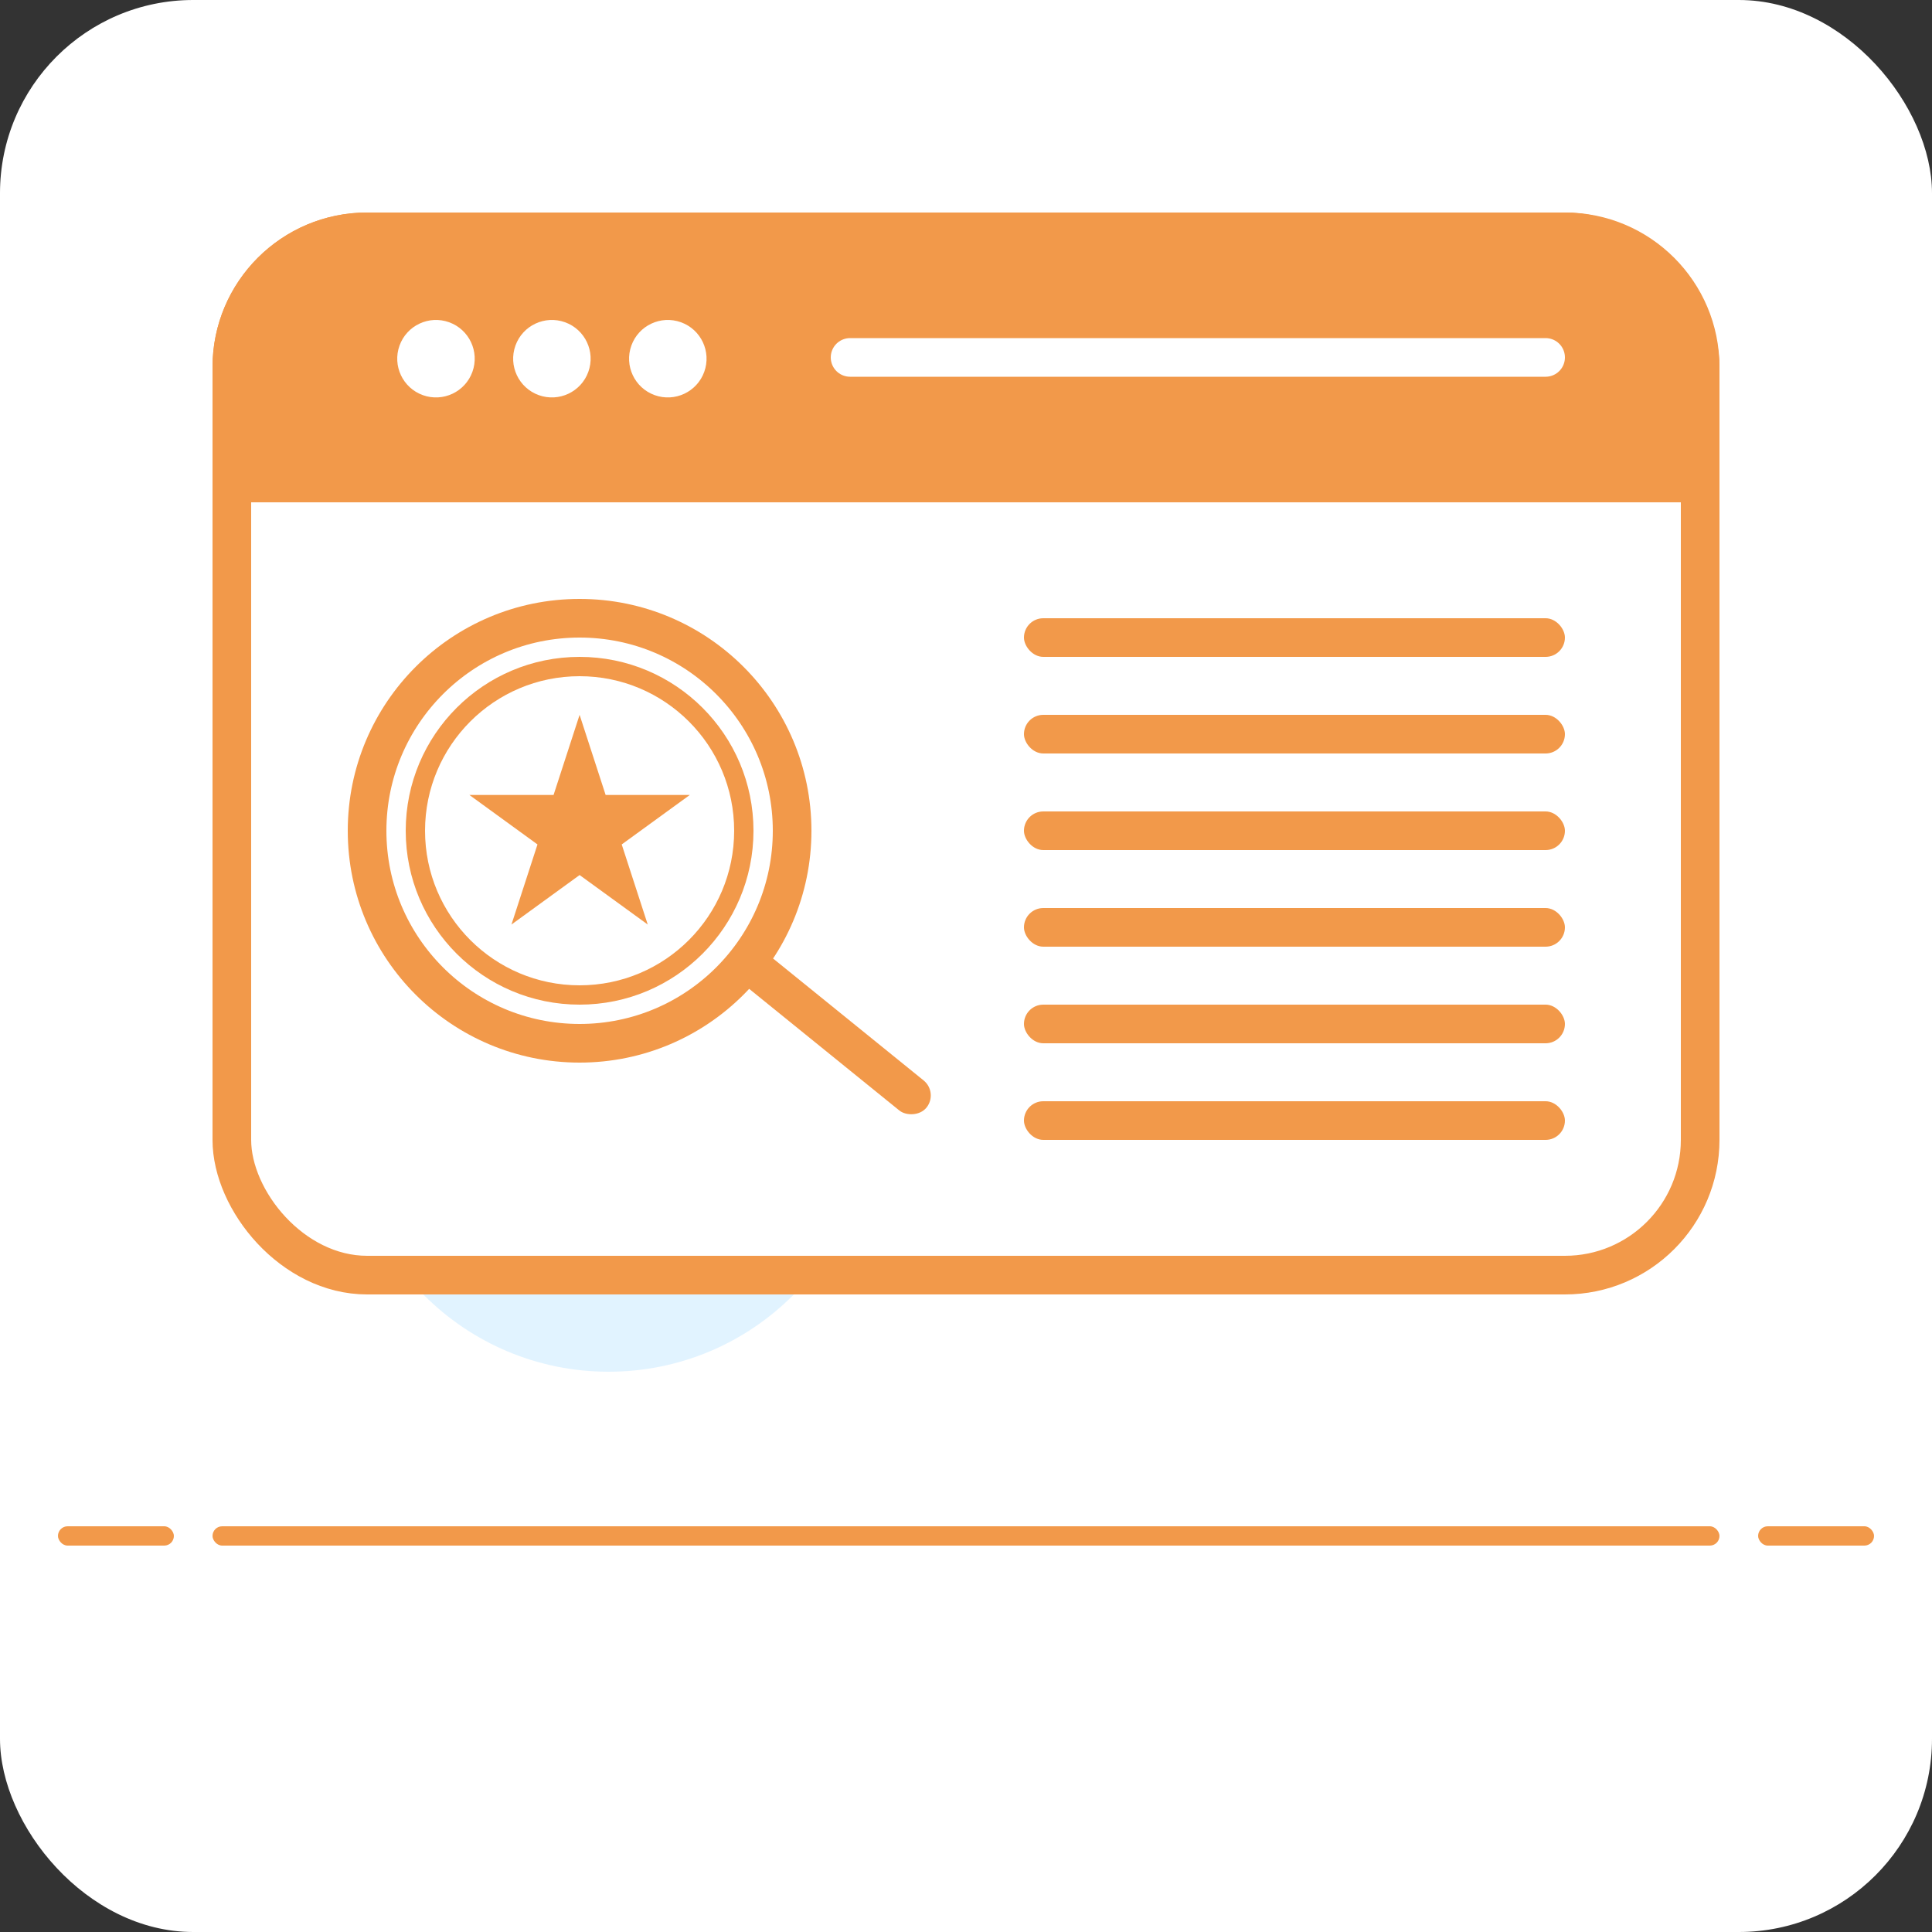 <svg width="100" height="100" viewBox="0 0 100 100" fill="none" xmlns="http://www.w3.org/2000/svg">
<rect x="0" y="0" width="100" height="100" fill="#333333" stroke="none"/>
<rect width="100" height="100" rx="10" fill="white"/>
<circle cx="31.5" cy="57.5" r="13.5" fill="#C4E9FF" fill-opacity="0.5"/>
<circle cx="63" cy="41" r="20" fill="#C4E9FF" fill-opacity="0.5"/>
<rect x="12" y="12" width="76" height="54" rx="7" fill="white" stroke="#F2994A" stroke-width="2"/>
<path d="M11 19C11 14.582 14.582 11 19 11H81C85.418 11 89 14.582 89 19V26H11V19Z" fill="#F2994A"/>
<path d="M44 18.5C44.8 18.5 68.333 18.5 80 18.5" stroke="white" stroke-width="2" stroke-linecap="round"/>
<circle cx="34.566" cy="18.566" r="2.005" transform="rotate(-70.213 34.566 18.566)" fill="white"/>
<circle cx="28.566" cy="18.566" r="2.005" transform="rotate(-70.213 28.566 18.566)" fill="white"/>
<circle cx="22.566" cy="18.566" r="2.005" transform="rotate(-70.213 22.566 18.566)" fill="white"/>
<circle cx="30" cy="43" r="11" stroke="#F2994A" stroke-width="2"/>
<circle cx="30" cy="43" r="8.5" stroke="#F2994A"/>
<rect x="38" y="50.554" width="2" height="12" rx="1" transform="rotate(-50.995 38 50.554)" fill="#F2994A"/>
<path d="M30 37L31.347 41.146H35.706L32.18 43.708L33.527 47.854L30 45.292L26.473 47.854L27.82 43.708L24.294 41.146H28.653L30 37Z" fill="#F2994A"/>
<rect x="53" y="32" width="28" height="2" rx="1" fill="#F2994A"/>
<rect x="53" y="37" width="28" height="2" rx="1" fill="#F2994A"/>
<rect x="53" y="42" width="28" height="2" rx="1" fill="#F2994A"/>
<rect x="53" y="47" width="28" height="2" rx="1" fill="#F2994A"/>
<rect x="53" y="52" width="28" height="2" rx="1" fill="#F2994A"/>
<rect x="53" y="57" width="28" height="2" rx="1" fill="#F2994A"/>
<rect x="11" y="79" width="78" height="1" rx="0.5" fill="#F2994A"/>
<rect x="91" y="79" width="6" height="1" rx="0.5" fill="#F2994A"/>
<rect x="3" y="79" width="6" height="1" rx="0.5" fill="#F2994A"/>
</svg>
